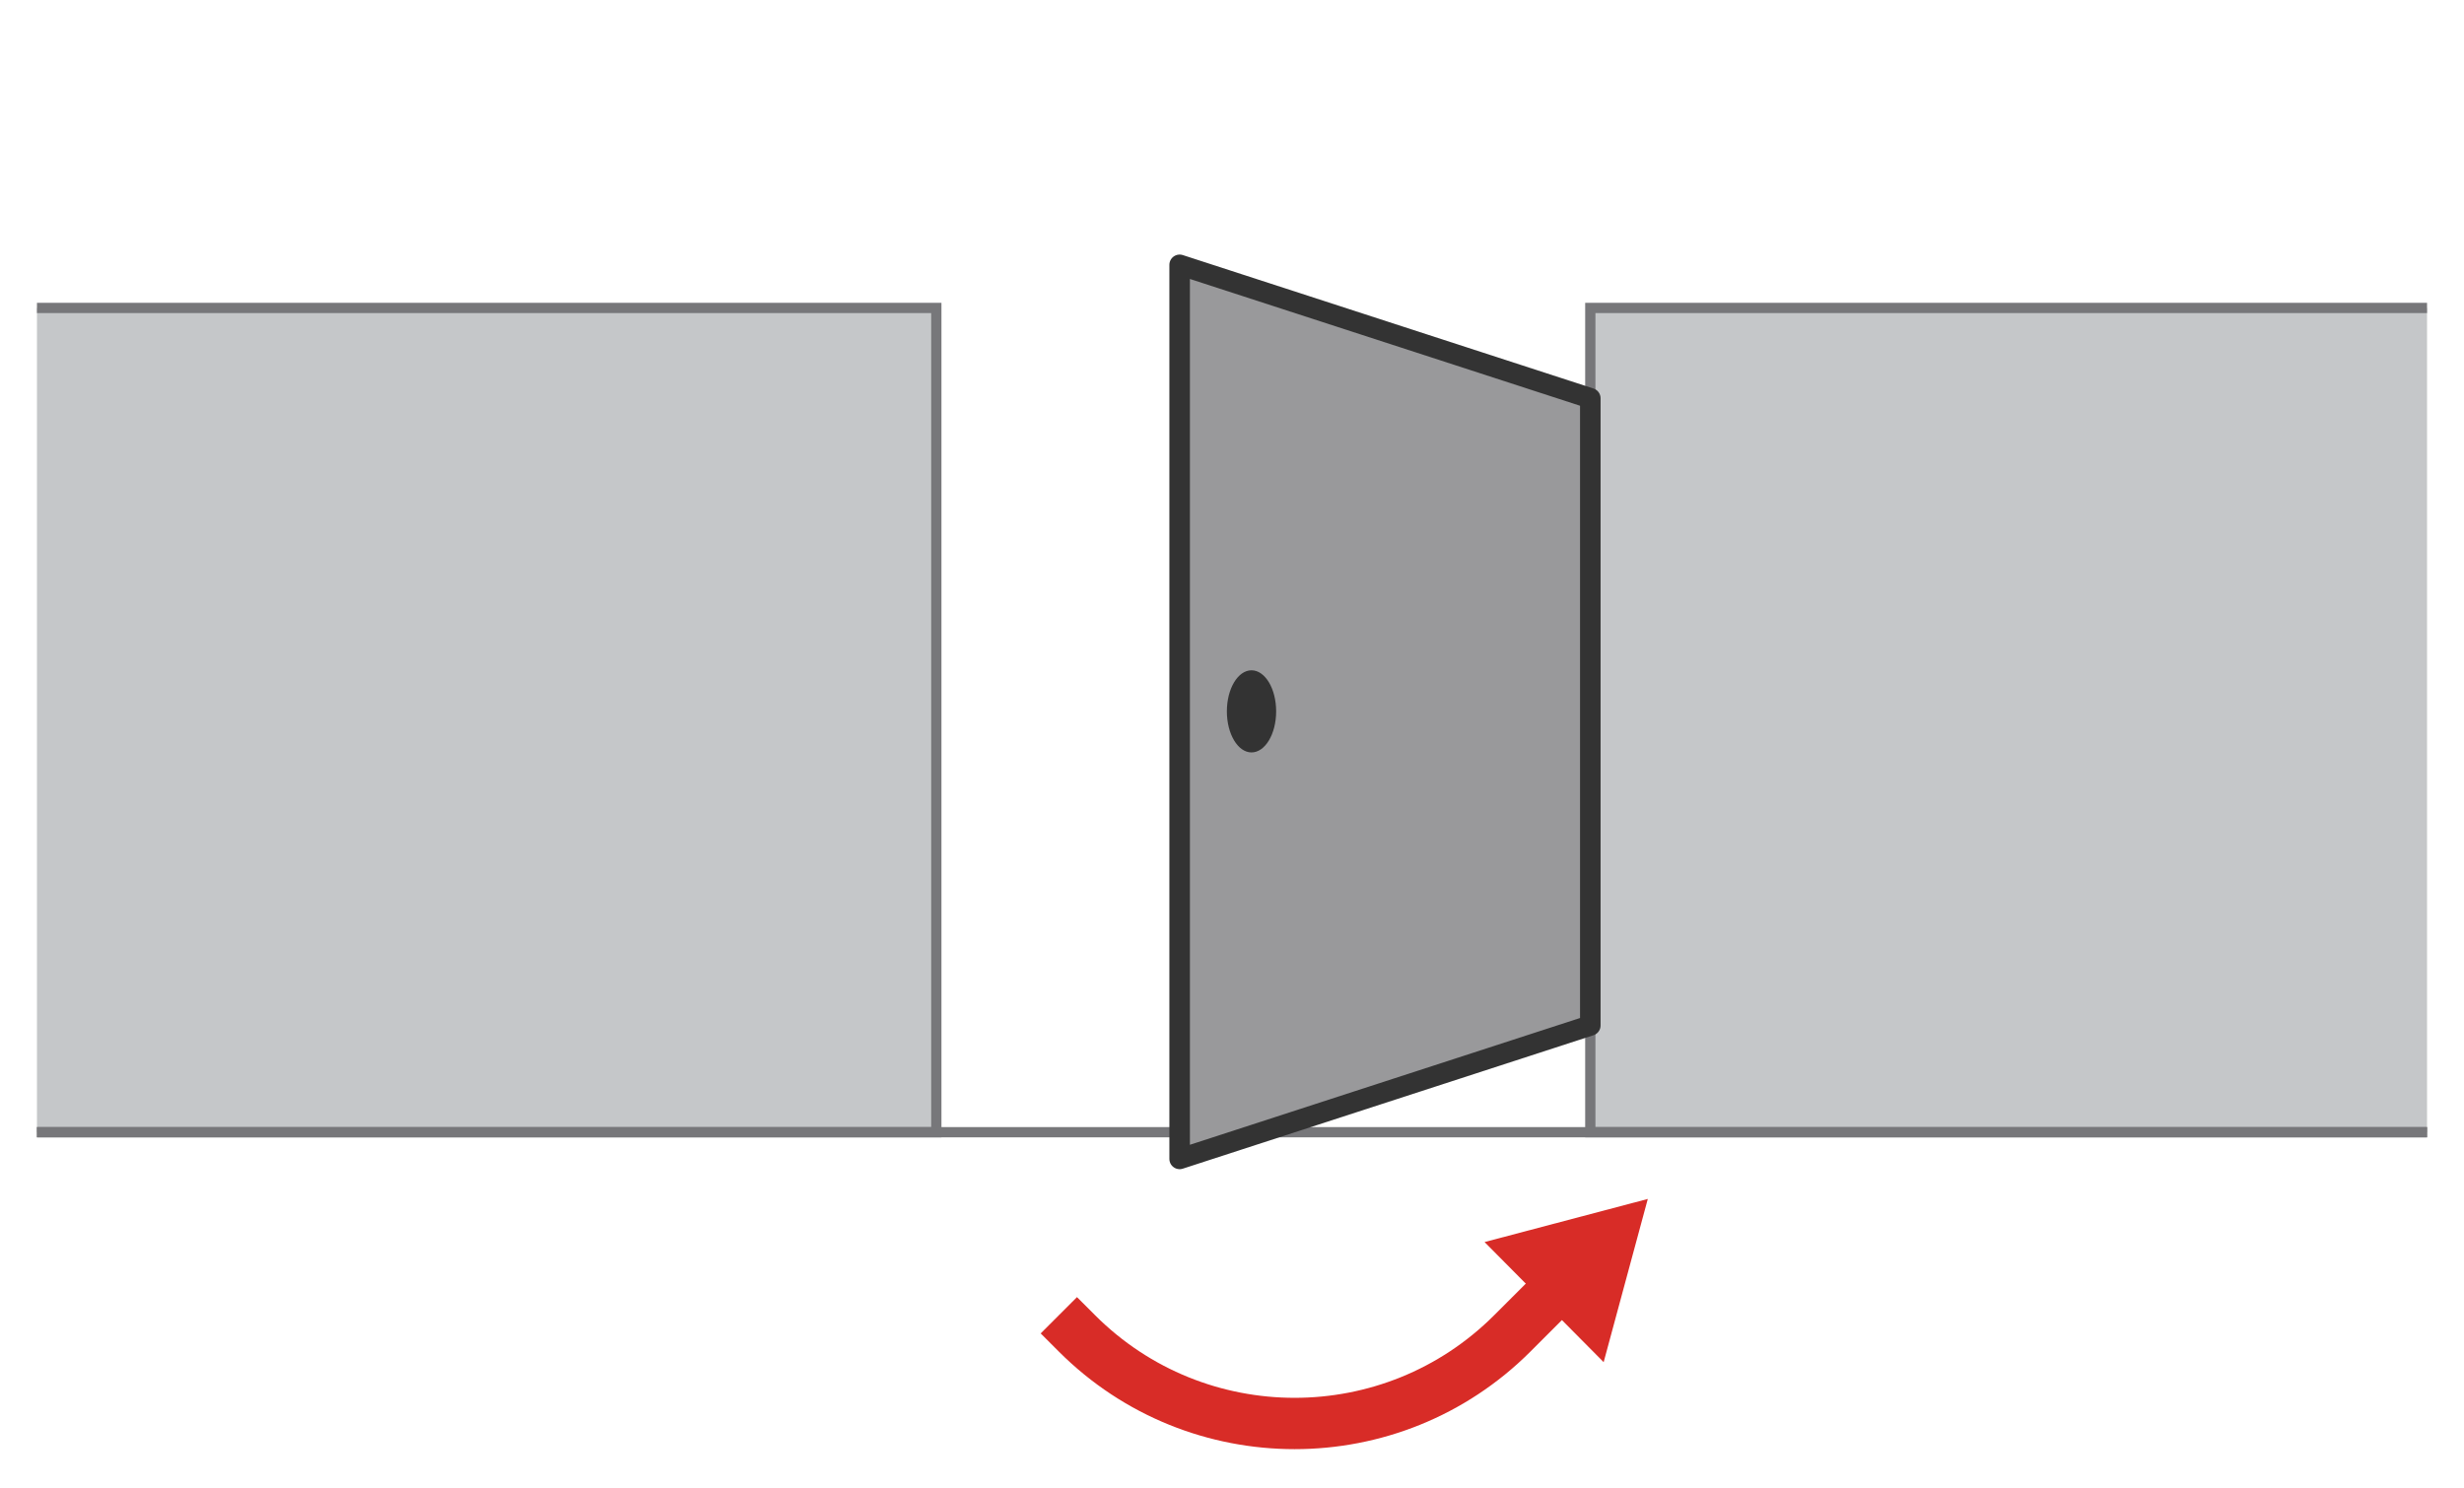 <svg xmlns="http://www.w3.org/2000/svg" xmlns:xlink="http://www.w3.org/1999/xlink" id="Layer_1" x="0px" y="0px" viewBox="0 0 240 145" style="enable-background:new 0 0 240 145;" xml:space="preserve"><style type="text/css">	.st0{fill:#C5C7C9;stroke:#77777A;stroke-miterlimit:10;}	.st1{fill:none;stroke:#77777A;stroke-miterlimit:10;}	.st2{fill:#99999B;stroke:#333333;stroke-width:2;stroke-linejoin:round;stroke-miterlimit:10;}	.st3{fill:none;stroke:#D82C27;stroke-width:5;stroke-linecap:square;stroke-miterlimit:10;}	.st4{fill:#D82C27;}	.st5{fill:#333333;}</style><g>	<polyline class="st0" points="236.4,30 154.9,30 154.9,110.3 236.4,110.3  "></polyline>	<polyline class="st0" points="3.6,110.3 91.2,110.3 91.2,30 3.6,30  "></polyline>	<line class="st1" x1="3.6" y1="110.3" x2="236.4" y2="110.3"></line></g><polygon class="st2" points="154.9,99.9 114.9,112.9 114.9,25.8 154.9,38.8 "></polygon><g>	<g>		<path class="st3" d="M104.9,129.9c11.7,11.7,30.7,11.7,42.4,0l4.8-4.8"></path>		<g>			<polygon class="st4" points="156.2,132.7 160.5,116.8 144.6,121    "></polygon>		</g>	</g></g><ellipse class="st5" cx="121.9" cy="69.3" rx="2.4" ry="4"></ellipse></svg>